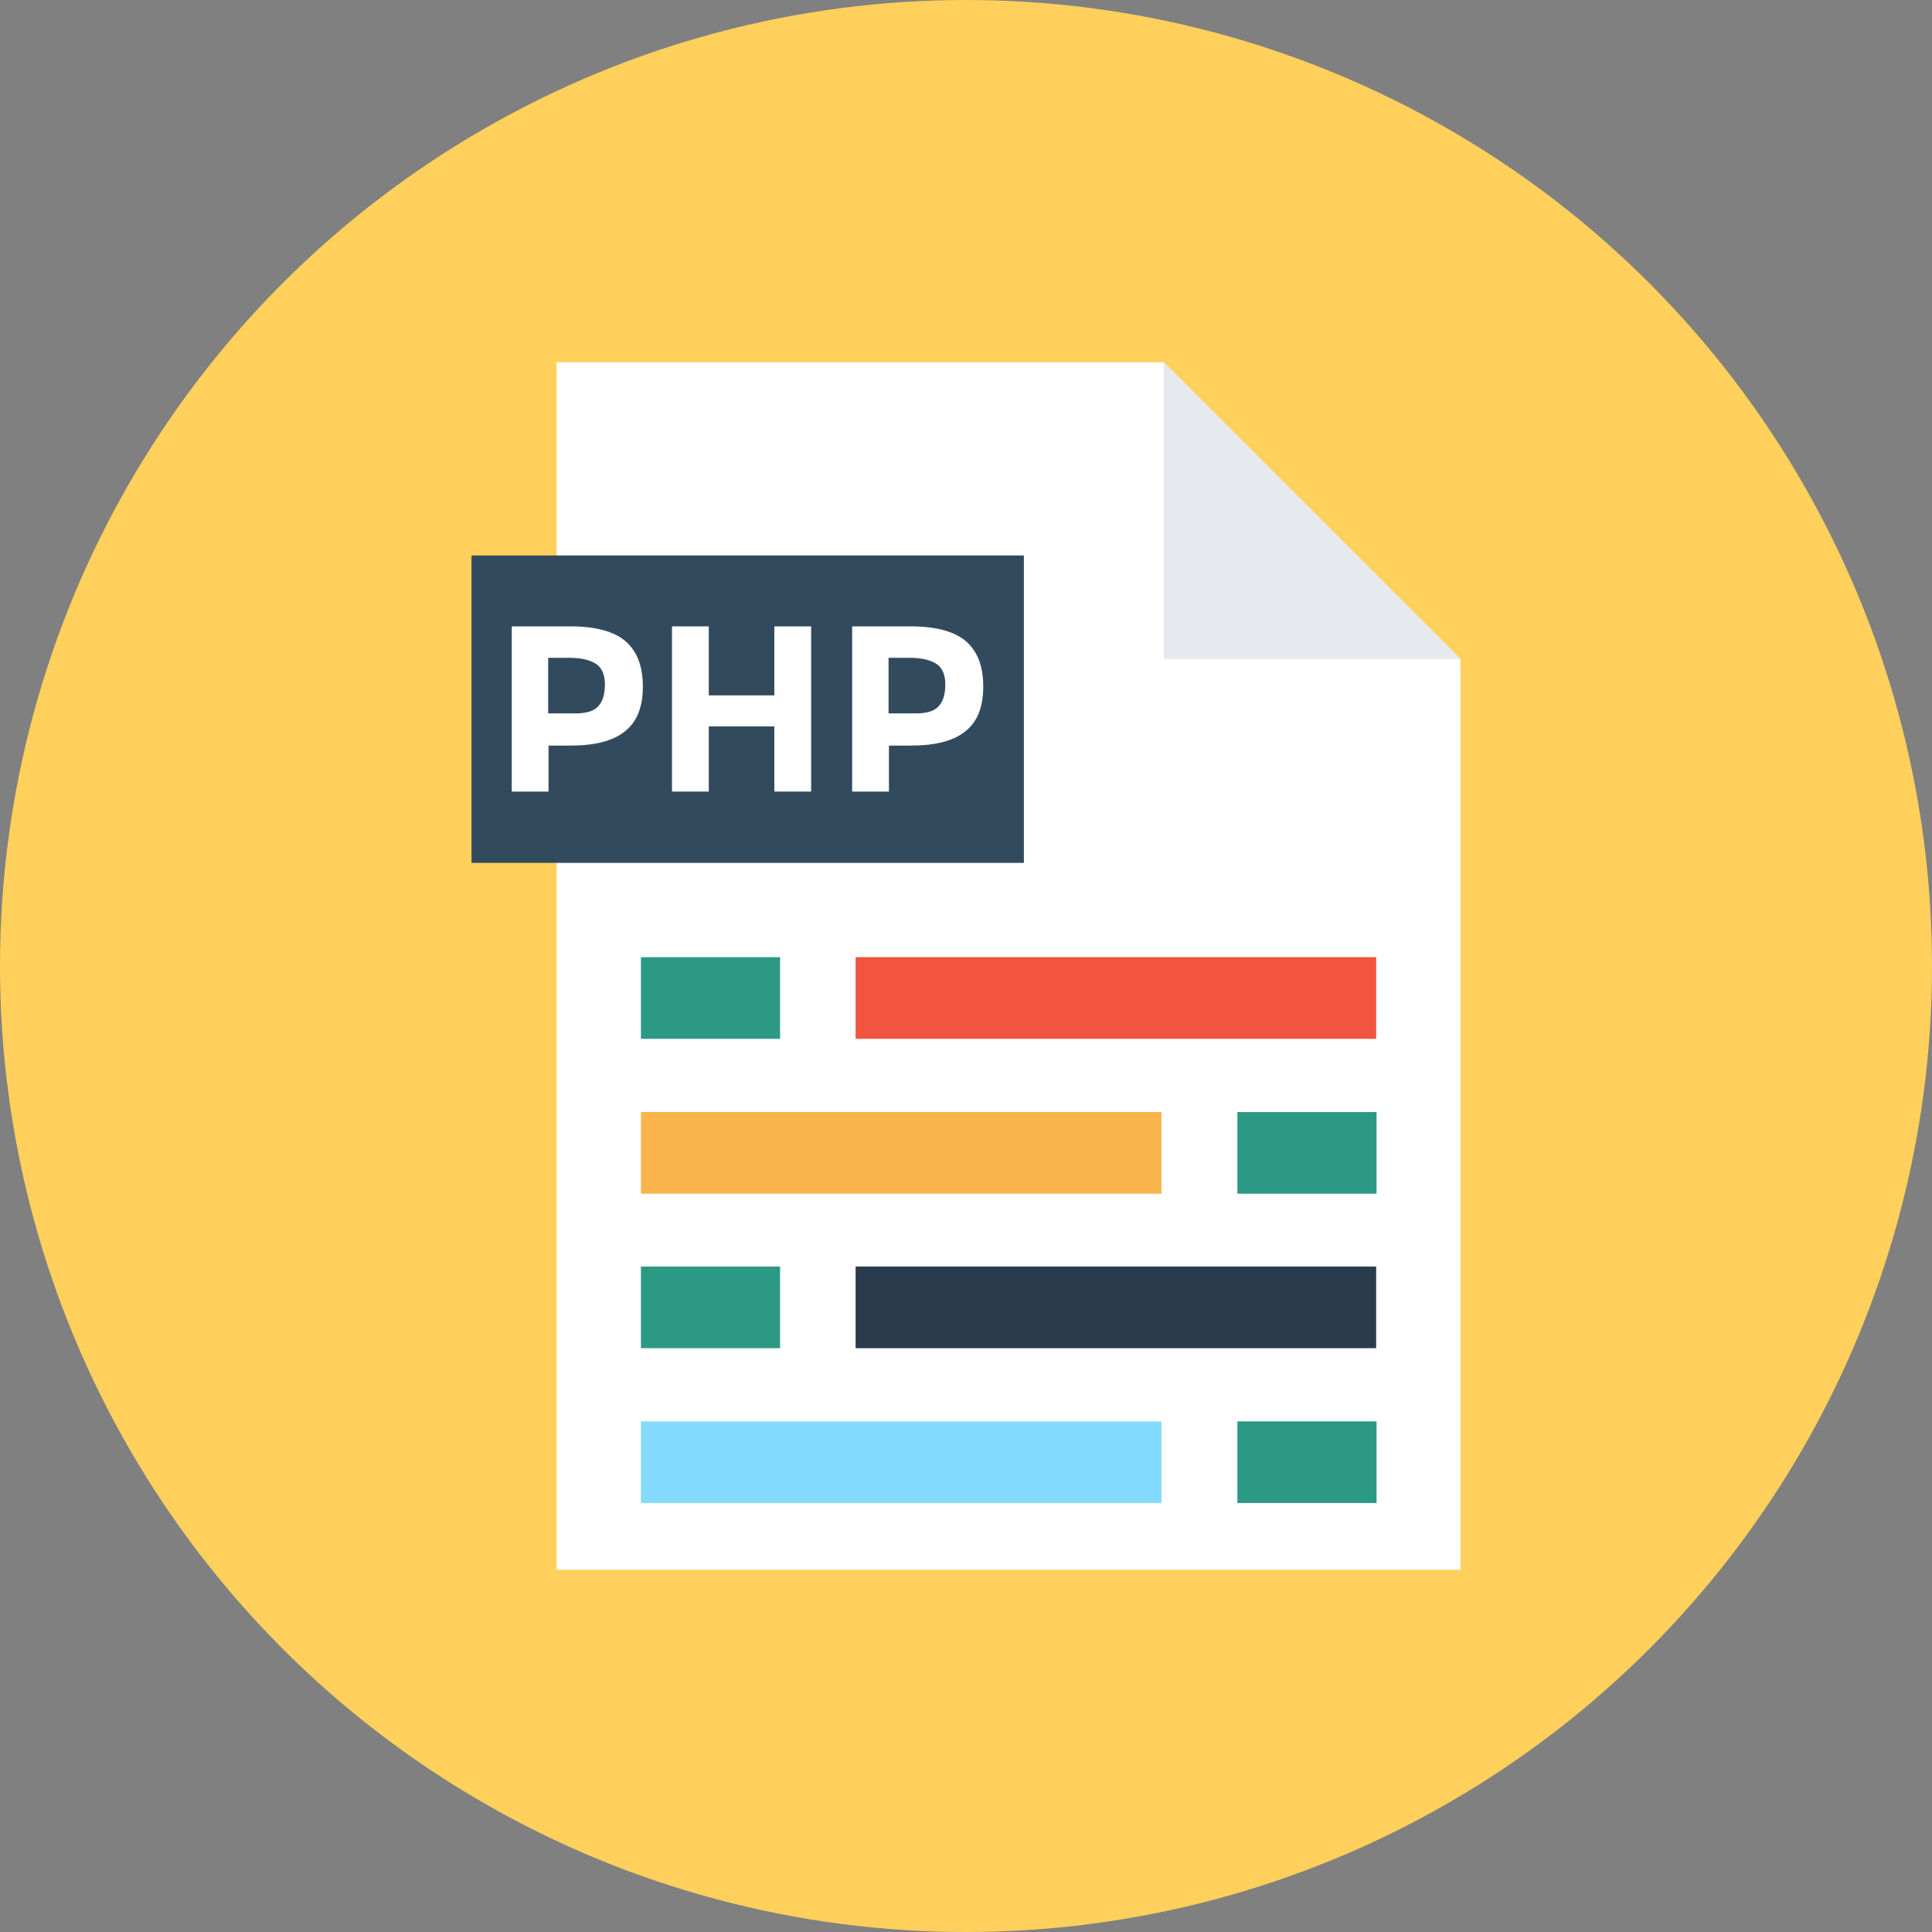 <?xml version="1.0" encoding="iso-8859-1"?>
<!-- Generator: Adobe Illustrator 19.0.0, SVG Export Plug-In . SVG Version: 6.00 Build 0)  -->
<svg version="1.1" id="Layer_1" xmlns="http://www.w3.org/2000/svg" xmlns:xlink="http://www.w3.org/1999/xlink" x="0px" y="0px"
	 viewBox="0 0 504 504" style="enable-background:new 0 0 504 504;" xml:space="preserve">
<rect x="0" y="0" width="504" height="504" fill="#808080" stroke="none"/>
<circle style="fill:#FFD05B;" cx="252" cy="252" r="252"/>
<polygon style="fill:#FFFFFF;" points="303.6,94.5 145.2,94.5 145.2,409.5 381,409.5 381,171.9 "/>
<polygon style="fill:#E6E9EE;" points="303.6,171.9 381,171.9 303.6,94.5 "/>
<rect x="123" y="144.9" style="fill:#324A5E;" width="144.1" height="80.2"/>
<g>
	<path style="fill:#FFFFFF;" d="M163.2,167.3c3,2.6,4.5,6.5,4.5,11.8s-1.5,9.2-4.7,11.7c-3.1,2.5-7.8,3.7-14.2,3.7h-5.7v12h-9.6
		v-43.1h15.2C155.4,163.4,160.2,164.7,163.2,167.3z M156.1,184.2c1.2-1.3,1.7-3.2,1.7-5.7s-0.8-4.3-2.3-5.3s-3.8-1.6-7-1.6H143v14.5
		h6.5C152.8,186.2,155,185.5,156.1,184.2z"/>
	<path style="fill:#FFFFFF;" d="M202,163.4h9.6v43.1H202v-17h-17.1v17h-9.6v-43.1h9.6v18H202V163.4z"/>
	<path style="fill:#FFFFFF;" d="M252,167.3c3,2.6,4.5,6.5,4.5,11.8s-1.5,9.2-4.7,11.7c-3.1,2.5-7.8,3.7-14.2,3.7h-5.7v12h-9.6v-43.1
		h15.2C244.1,163.4,249,164.7,252,167.3z M244.9,184.2c1.2-1.3,1.7-3.2,1.7-5.7s-0.8-4.3-2.3-5.3s-3.8-1.6-7-1.6h-5.5v14.5h6.5
		C241.6,186.2,243.8,185.5,244.9,184.2z"/>
</g>
<rect x="223.2" y="249.7" style="fill:#F1543F;" width="135.8" height="21.3"/>
<rect x="167.2" y="249.7" style="fill:#2C9984;" width="36.3" height="21.3"/>
<rect x="167.2" y="290.1" style="fill:#F9B54C;" width="135.8" height="21.3"/>
<rect x="322.8" y="290.1" style="fill:#2C9984;" width="36.3" height="21.3"/>
<rect x="223.2" y="330.4" style="fill:#2B3B4E;" width="135.8" height="21.3"/>
<rect x="167.2" y="330.4" style="fill:#2C9984;" width="36.3" height="21.3"/>
<rect x="167.2" y="370.8" style="fill:#84DBFF;" width="135.8" height="21.3"/>
<rect x="322.8" y="370.8" style="fill:#2C9984;" width="36.3" height="21.3"/>
<g>
</g>
<g>
</g>
<g>
</g>
<g>
</g>
<g>
</g>
<g>
</g>
<g>
</g>
<g>
</g>
<g>
</g>
<g>
</g>
<g>
</g>
<g>
</g>
<g>
</g>
<g>
</g>
<g>
</g>
</svg>
